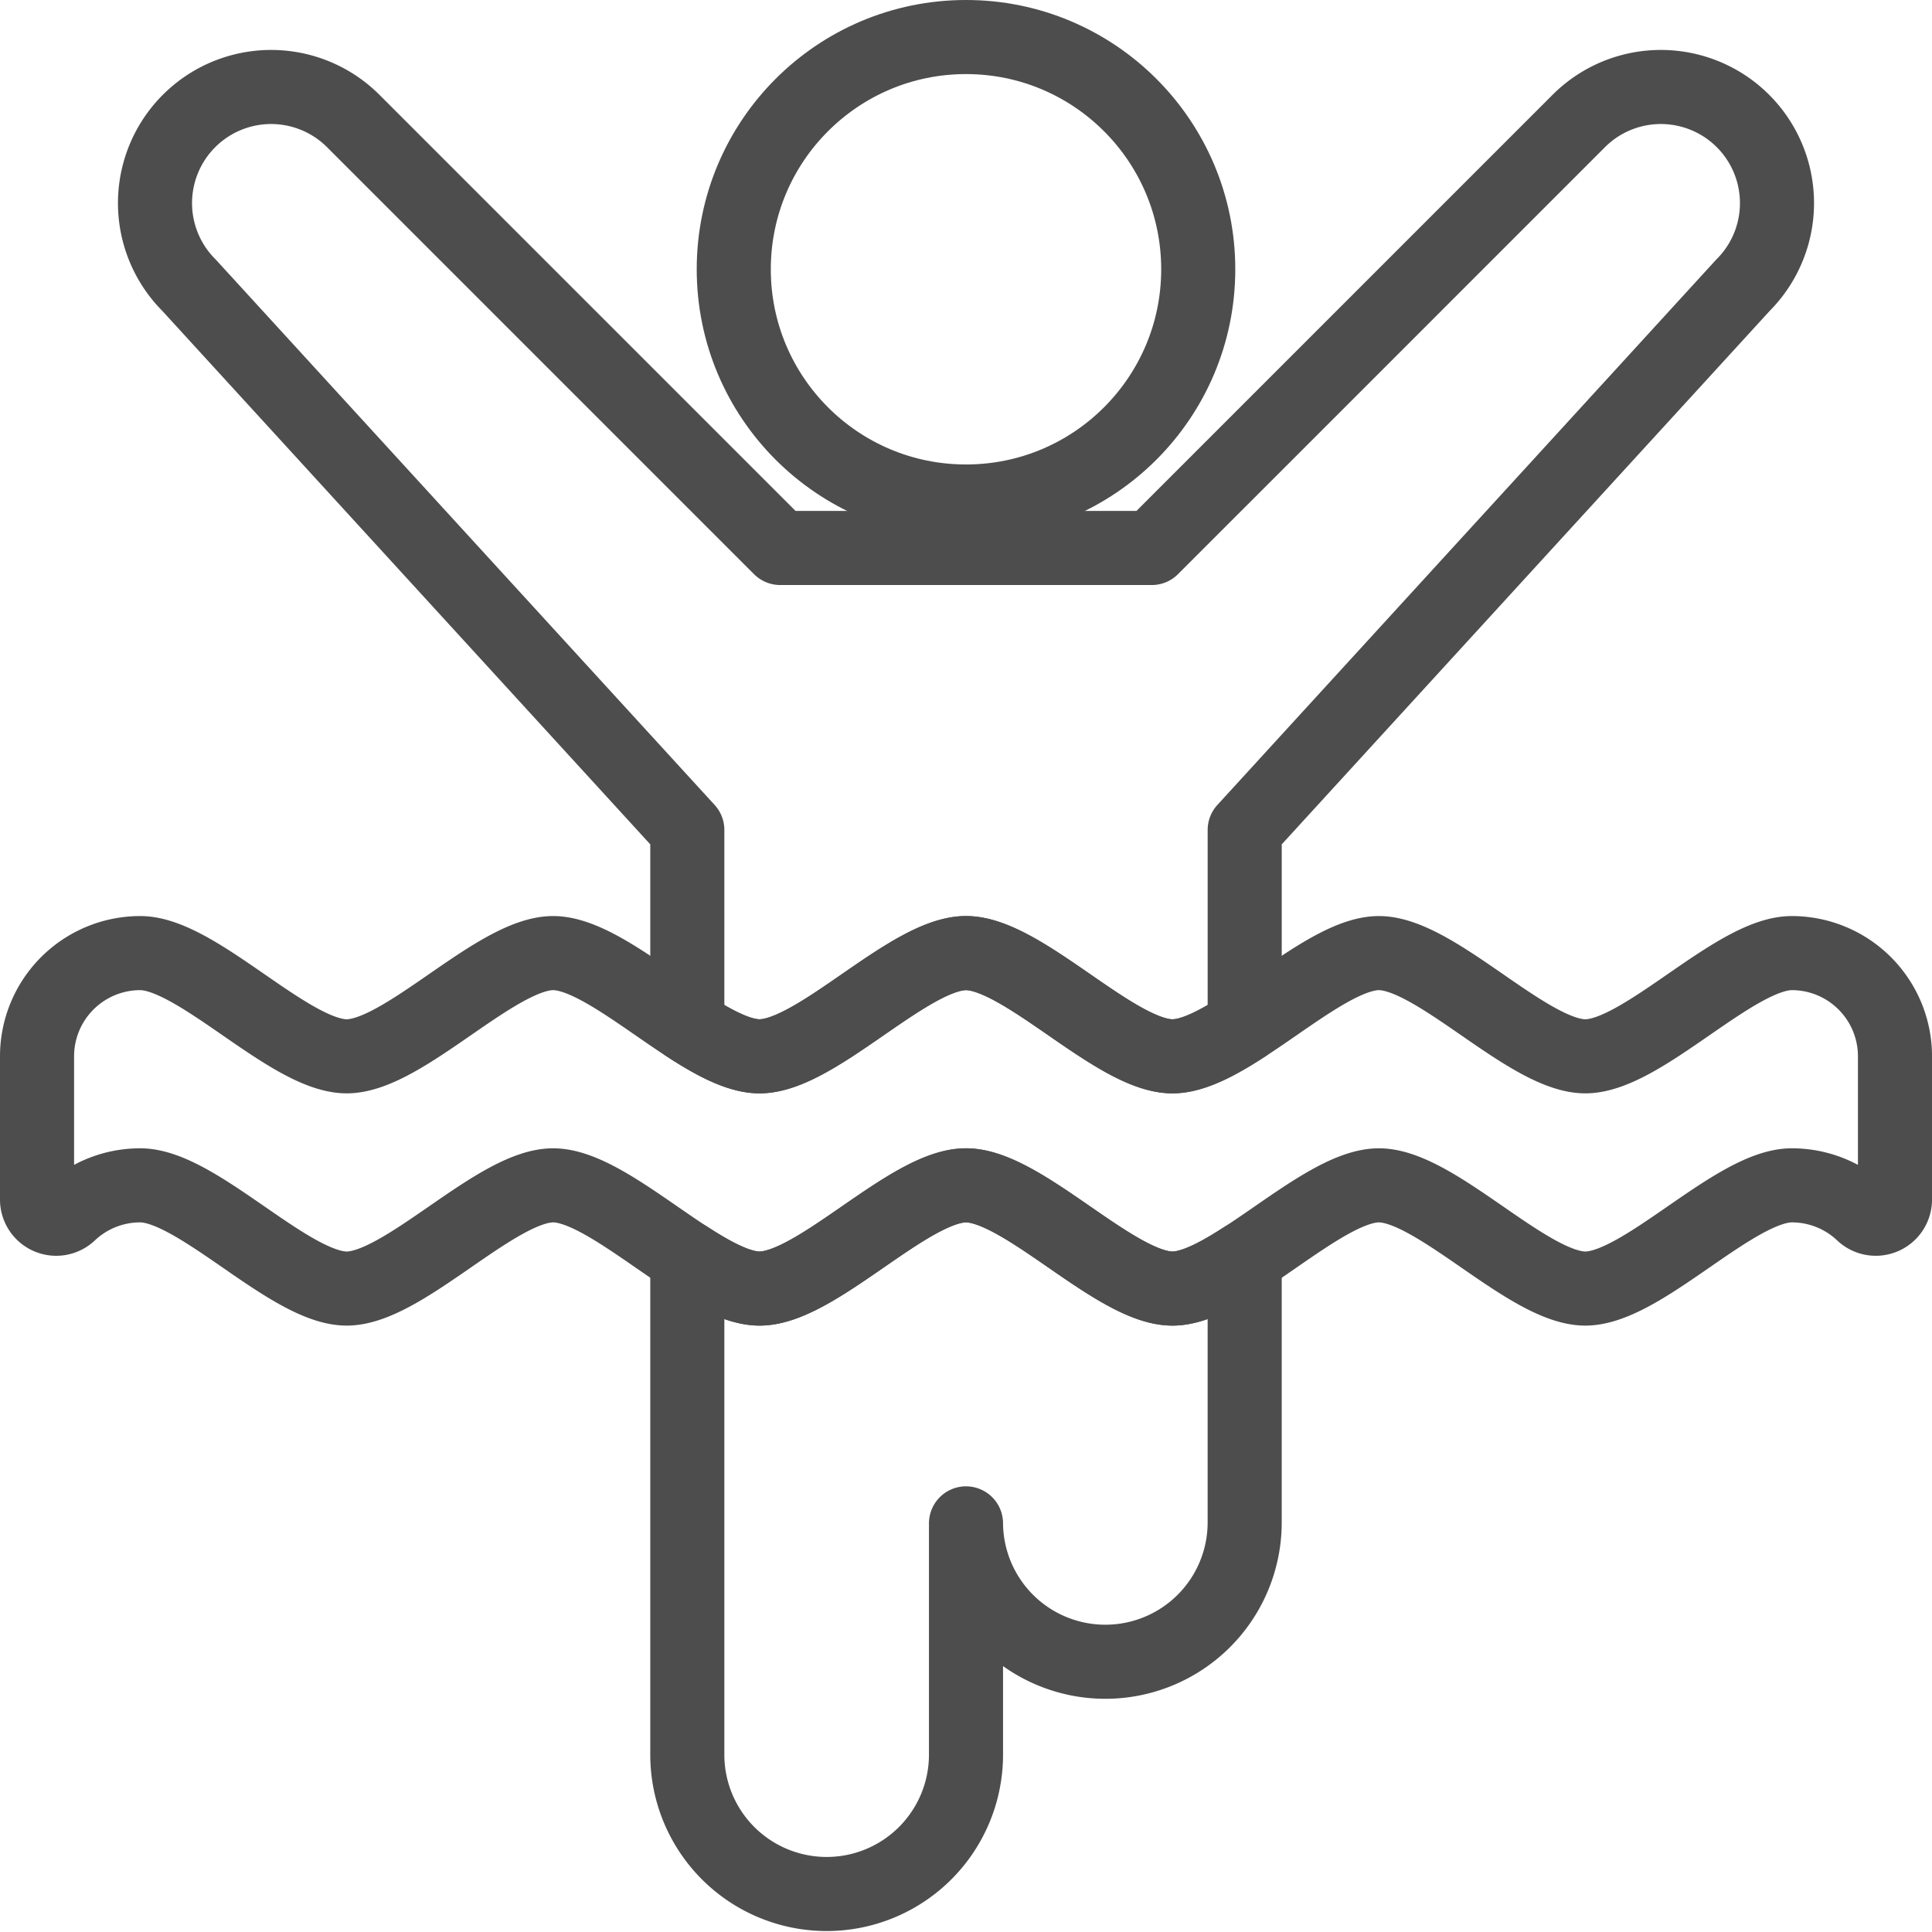 <svg xmlns="http://www.w3.org/2000/svg" width="286.875" height="286.875" viewBox="0 0 286.875 286.875"><defs><style>.cls-1{fill:none;stroke:#4d4d4d;stroke-linecap:round;stroke-linejoin:round;stroke-width:11px;}</style></defs><title>Finish Line</title>
<g id="Layer_2" data-name="Layer 2"><g id="_30_Business" data-name="30 Business"><circle class="cls-1" cx="143.438" cy="39.984" r="34.484"/><path class="cls-1" d="M5.5,156.848a15.326,15.326,0,0,1,15.327-15.326c8.464,0,22.188,15.326,30.653,15.326s22.188-15.326,30.653-15.326,22.188,15.326,30.653,15.326,22.188-15.326,30.653-15.326,22.188,15.326,30.653,15.326,22.188-15.326,30.653-15.326,22.188,15.326,30.653,15.326,22.188-15.326,30.653-15.326a15.326,15.326,0,0,1,15.327,15.326v21.241a2.85,2.85,0,0,1-4.759,2.143,15.275,15.275,0,0,0-10.567-4.225c-8.464,0-22.188,15.326-30.653,15.326s-22.188-15.326-30.653-15.326-22.188,15.326-30.653,15.326-22.188-15.326-30.653-15.326-22.188,15.326-30.653,15.326-22.188-15.326-30.653-15.326-22.188,15.326-30.653,15.326-22.188-15.326-30.653-15.326a15.275,15.275,0,0,0-10.567,4.225A2.85,2.85,0,0,1,5.5,178.089Z"/><path class="cls-1" d="M143.438,176.006c-8.465,0-22.188,15.327-30.653,15.327-3.055,0-6.798-2.006-10.729-4.558v73.91a20.691,20.691,0,0,0,41.381,0V226.2a20.691,20.691,0,0,0,41.381,0V186.775c-3.931,2.552-7.673,4.558-10.729,4.558C165.626,191.332,151.902,176.006,143.438,176.006Z"/><path class="cls-1" d="M143.438,141.521c8.465,0,22.188,15.327,30.653,15.327,3.055,0,6.798-2.006,10.729-4.558V123.238L258.808,42.351a17.242,17.242,0,0,0-24.384-24.384l-63.399,63.4v-.001H115.85v.001l-63.399-63.4A17.242,17.242,0,1,0,28.067,42.351l73.989,80.887V152.29c3.931,2.552,7.673,4.558,10.729,4.558C121.249,156.848,134.973,141.521,143.438,141.521Z"/></g></g></svg>